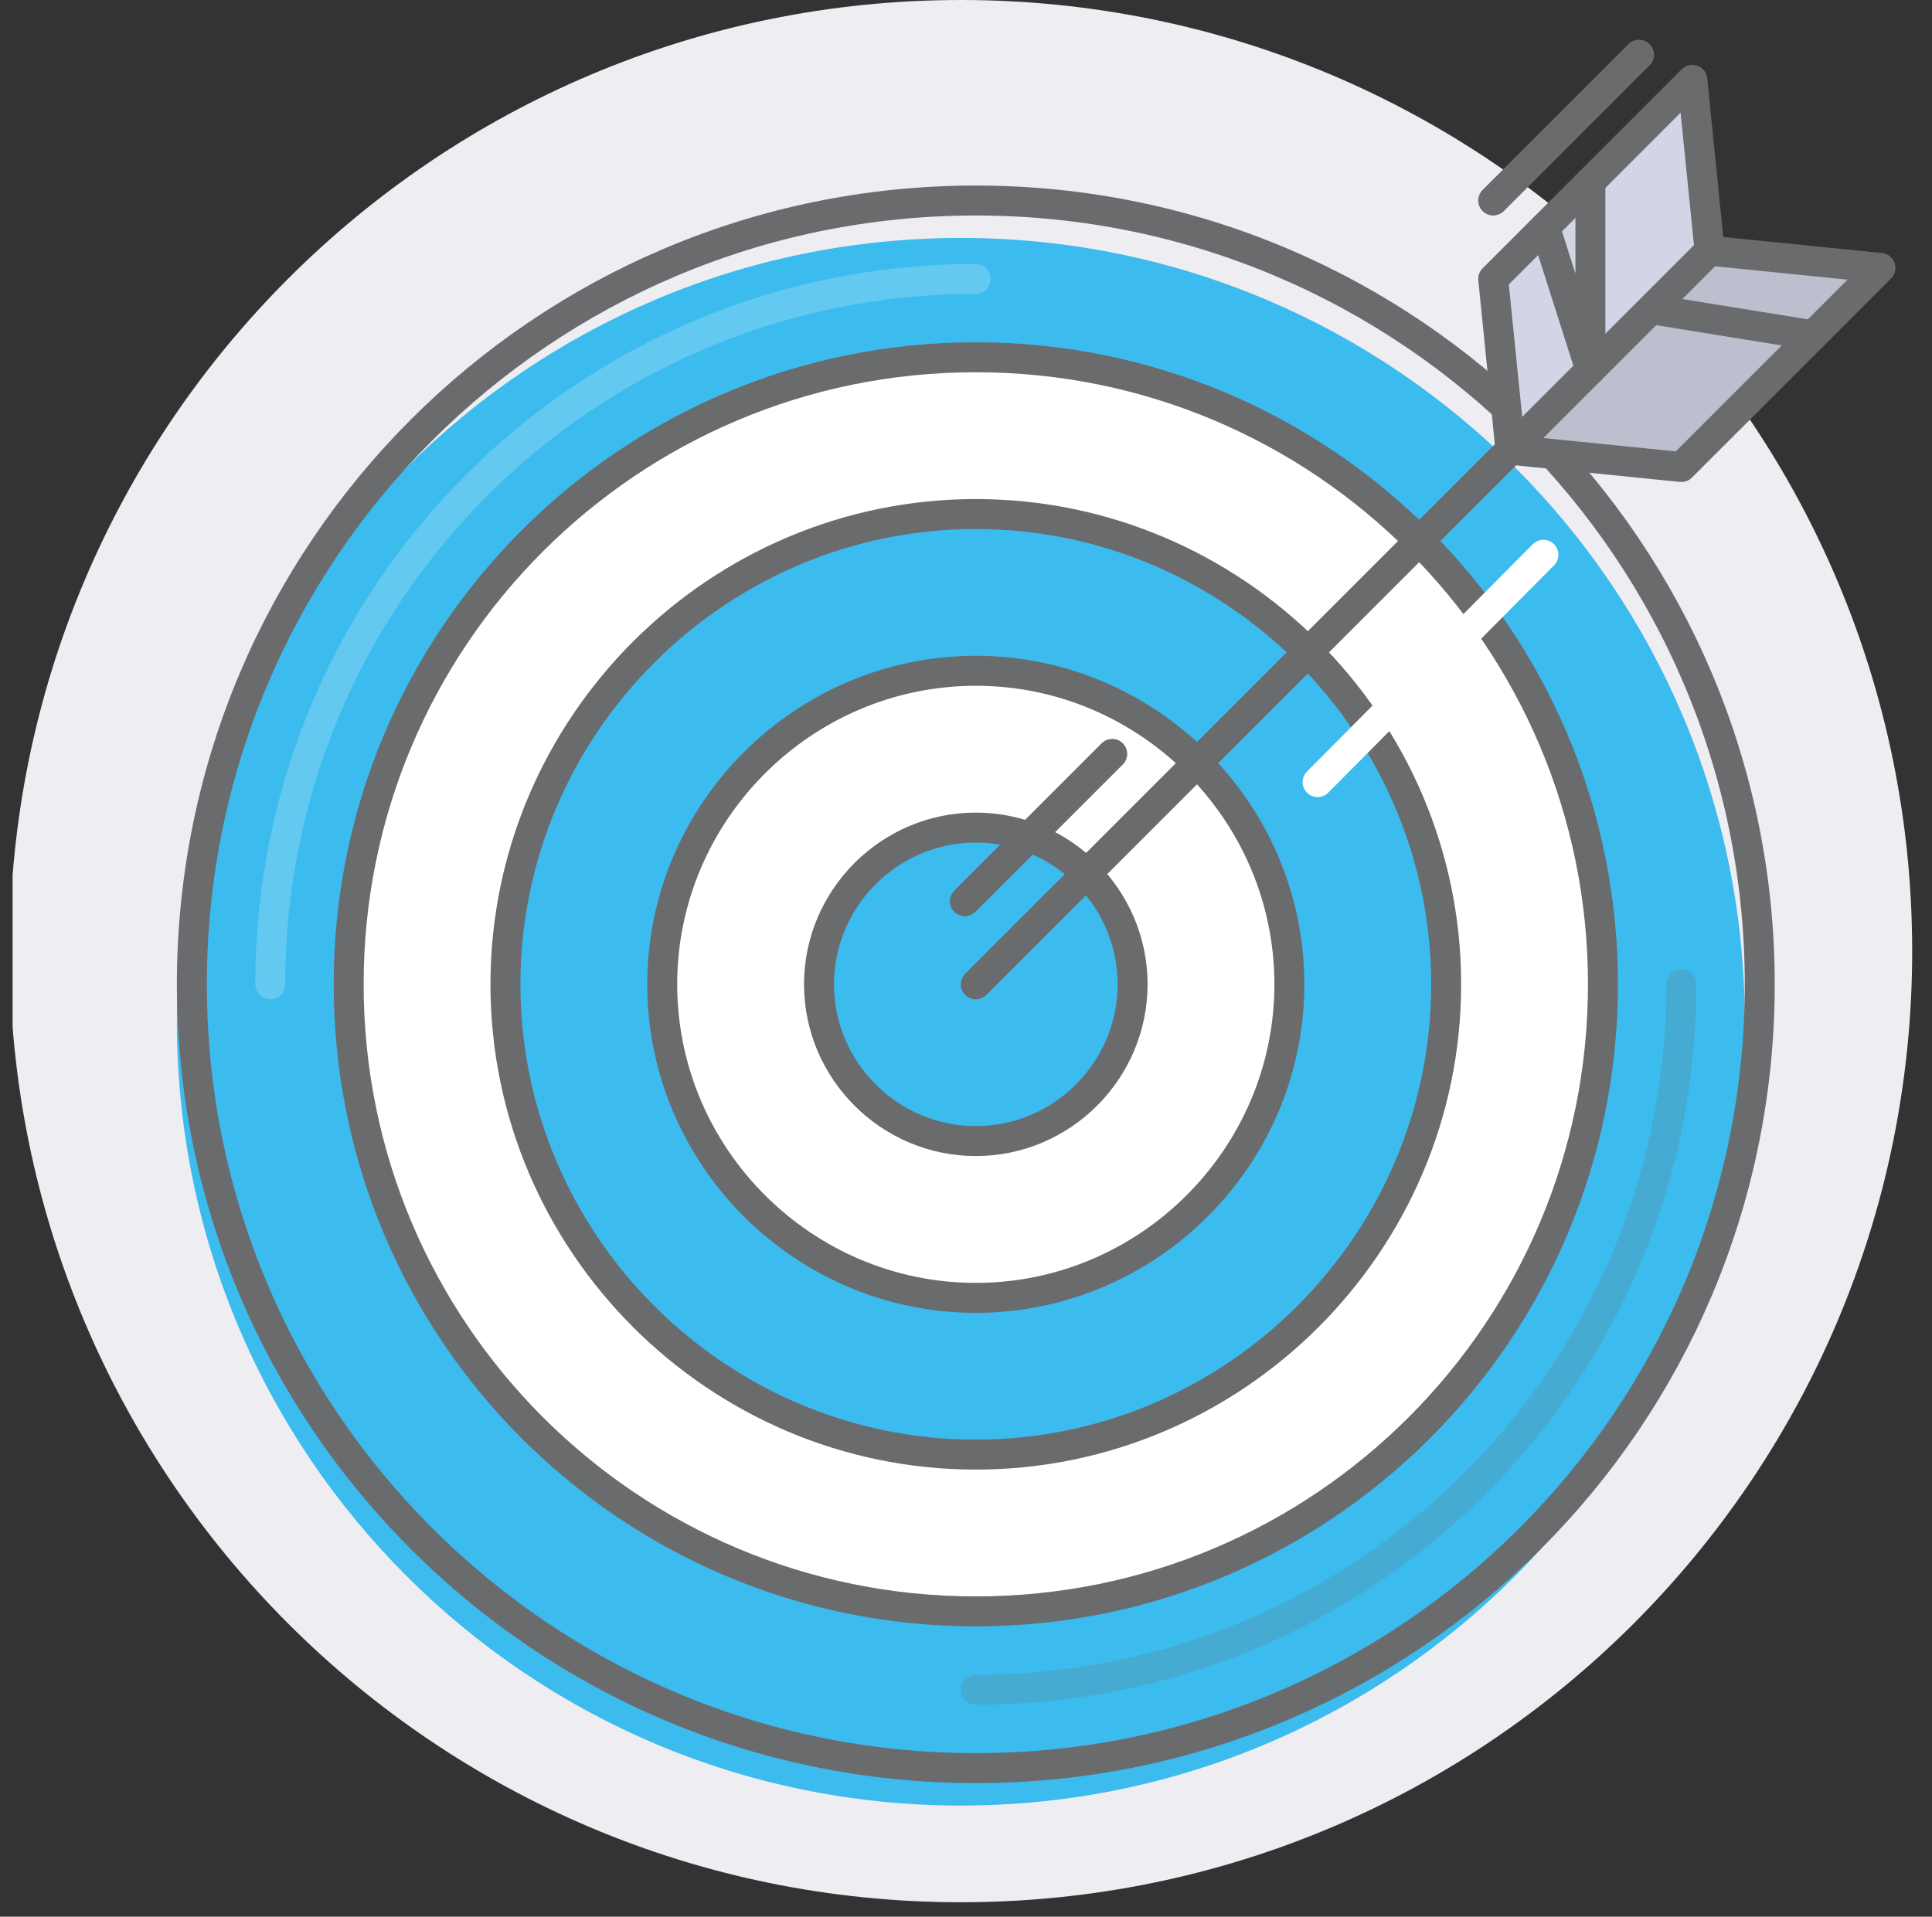 <svg width="129" height="128" viewBox="0 0 129 128" fill="none" xmlns="http://www.w3.org/2000/svg">
<rect x="0" y="0" width="129" height="128" fill="#333333" stroke="none"/>
<g clip-path="url(#clip0_168_6033)">
<path d="M64.16 127.035C99.239 127.035 127.677 98.597 127.677 63.517C127.677 28.438 99.239 0 64.16 0C29.08 0 0.642 28.438 0.642 63.517C0.642 98.597 29.08 127.035 64.16 127.035Z" fill="#EEEDF2"/>
<path d="M64.155 120.578C93.063 120.578 116.499 97.143 116.499 68.234C116.499 39.326 93.063 15.891 64.155 15.891C35.246 15.891 11.811 39.326 11.811 68.234C11.811 97.143 35.246 120.578 64.155 120.578Z" fill="#3CBBEE"/>
<path d="M65.155 107.609C42.019 107.609 23.28 88.87 23.28 65.734C23.28 42.598 42.019 23.859 65.155 23.859C88.291 23.859 107.03 42.598 107.03 65.734C107.03 88.87 88.291 107.609 65.155 107.609Z" fill="white"/>
<path d="M65.155 97.141C47.881 97.141 33.748 83.008 33.748 65.734C33.748 48.461 47.881 34.328 65.155 34.328C82.428 34.328 96.561 48.461 96.561 65.734C96.561 83.008 82.428 97.141 65.155 97.141Z" fill="#3CBBEE"/>
<path d="M65.155 86.672C53.639 86.672 44.217 77.25 44.217 65.734C44.217 54.219 53.639 44.797 65.155 44.797C76.67 44.797 86.092 54.219 86.092 65.734C86.092 77.25 76.67 86.672 65.155 86.672Z" fill="white"/>
<path d="M65.155 76.203C59.397 76.203 54.686 71.492 54.686 65.734C54.686 59.977 59.397 55.266 65.155 55.266C70.913 55.266 75.624 59.977 75.624 65.734C75.624 71.492 70.913 76.203 65.155 76.203Z" fill="#3CBBEE"/>
<path d="M65.155 118.078C94.063 118.078 117.499 94.643 117.499 65.734C117.499 36.826 94.063 13.391 65.155 13.391C36.246 13.391 12.811 36.826 12.811 65.734C12.811 94.643 36.246 118.078 65.155 118.078Z" stroke="#6A6B6D" stroke-width="2" stroke-miterlimit="10" stroke-linecap="round" stroke-linejoin="round"/>
<path opacity="0.2" d="M112.264 65.734C112.264 91.802 91.222 112.844 65.155 112.844" stroke="#6A6B6D" stroke-width="2" stroke-miterlimit="10" stroke-linecap="round" stroke-linejoin="round"/>
<path opacity="0.2" d="M18.045 65.734C18.045 39.667 39.088 18.625 65.155 18.625" stroke="white" stroke-width="2" stroke-miterlimit="10" stroke-linecap="round" stroke-linejoin="round"/>
<path d="M65.155 107.609C42.019 107.609 23.28 88.87 23.28 65.734C23.28 42.598 42.019 23.859 65.155 23.859C88.291 23.859 107.03 42.598 107.03 65.734C107.03 88.87 88.291 107.609 65.155 107.609Z" stroke="#6A6B6D" stroke-width="2" stroke-miterlimit="10" stroke-linecap="round" stroke-linejoin="round"/>
<path d="M65.155 97.141C47.881 97.141 33.748 83.008 33.748 65.734C33.748 48.461 47.881 34.328 65.155 34.328C82.428 34.328 96.561 48.461 96.561 65.734C96.561 83.008 82.428 97.141 65.155 97.141Z" stroke="#6A6B6D" stroke-width="2" stroke-miterlimit="10" stroke-linecap="round" stroke-linejoin="round"/>
<path d="M65.155 86.672C53.639 86.672 44.217 77.25 44.217 65.734C44.217 54.219 53.639 44.797 65.155 44.797C76.67 44.797 86.092 54.219 86.092 65.734C86.092 77.25 76.67 86.672 65.155 86.672Z" stroke="#6A6B6D" stroke-width="2" stroke-miterlimit="10" stroke-linecap="round" stroke-linejoin="round"/>
<path d="M65.155 76.203C59.397 76.203 54.686 71.492 54.686 65.734C54.686 59.977 59.397 55.266 65.155 55.266C70.913 55.266 75.624 59.977 75.624 65.734C75.624 71.492 70.913 76.203 65.155 76.203Z" stroke="#6A6B6D" stroke-width="2" stroke-miterlimit="10" stroke-linecap="round" stroke-linejoin="round"/>
<path d="M65.155 65.734L112.264 18.625" stroke="#6A6B6D" stroke-width="2" stroke-miterlimit="10" stroke-linecap="round" stroke-linejoin="round"/>
<path d="M112.264 31.188L100.853 30.036L99.702 18.625L112.997 5.33L114.149 16.741L125.559 17.892L112.264 31.188Z" fill="#D3D5E7"/>
<path d="M112.264 31.188L100.853 30.036L99.702 18.625L112.997 5.33L114.149 16.741L125.559 17.892L112.264 31.188Z" stroke="#6A6B6D" stroke-width="2" stroke-miterlimit="10" stroke-linecap="round" stroke-linejoin="round"/>
<path opacity="0.2" d="M112.264 31.188L100.853 30.036L114.149 16.741L125.56 17.892L112.264 31.188Z" fill="#6A6B6D"/>
<path d="M87.977 52.23L103.052 37.05" stroke="white" stroke-width="2" stroke-miterlimit="10" stroke-linecap="round" stroke-linejoin="round"/>
<path d="M99.702 13.391L109.438 3.655" stroke="#6A6B6D" stroke-width="2" stroke-miterlimit="10" stroke-linecap="round" stroke-linejoin="round"/>
<path d="M64.422 60.186L74.263 50.345" stroke="#6A6B6D" stroke-width="2" stroke-miterlimit="10" stroke-linecap="round" stroke-linejoin="round"/>
<path d="M106.192 12.134V24.697L103.156 15.17" stroke="#6A6B6D" stroke-width="2" stroke-miterlimit="10" stroke-linecap="round" stroke-linejoin="round"/>
<path d="M110.694 20.719L121.058 22.394" stroke="#6A6B6D" stroke-width="2" stroke-miterlimit="10" stroke-linecap="round" stroke-linejoin="round"/>
<path d="M100.853 30.036L114.149 16.741" stroke="#6A6B6D" stroke-width="2" stroke-miterlimit="10" stroke-linecap="round" stroke-linejoin="round"/>
</g>
<defs>
<clipPath id="clip0_168_6033">
<rect width="128" height="128" fill="white" transform="translate(0.842)"/>
</clipPath>
</defs>
</svg>

